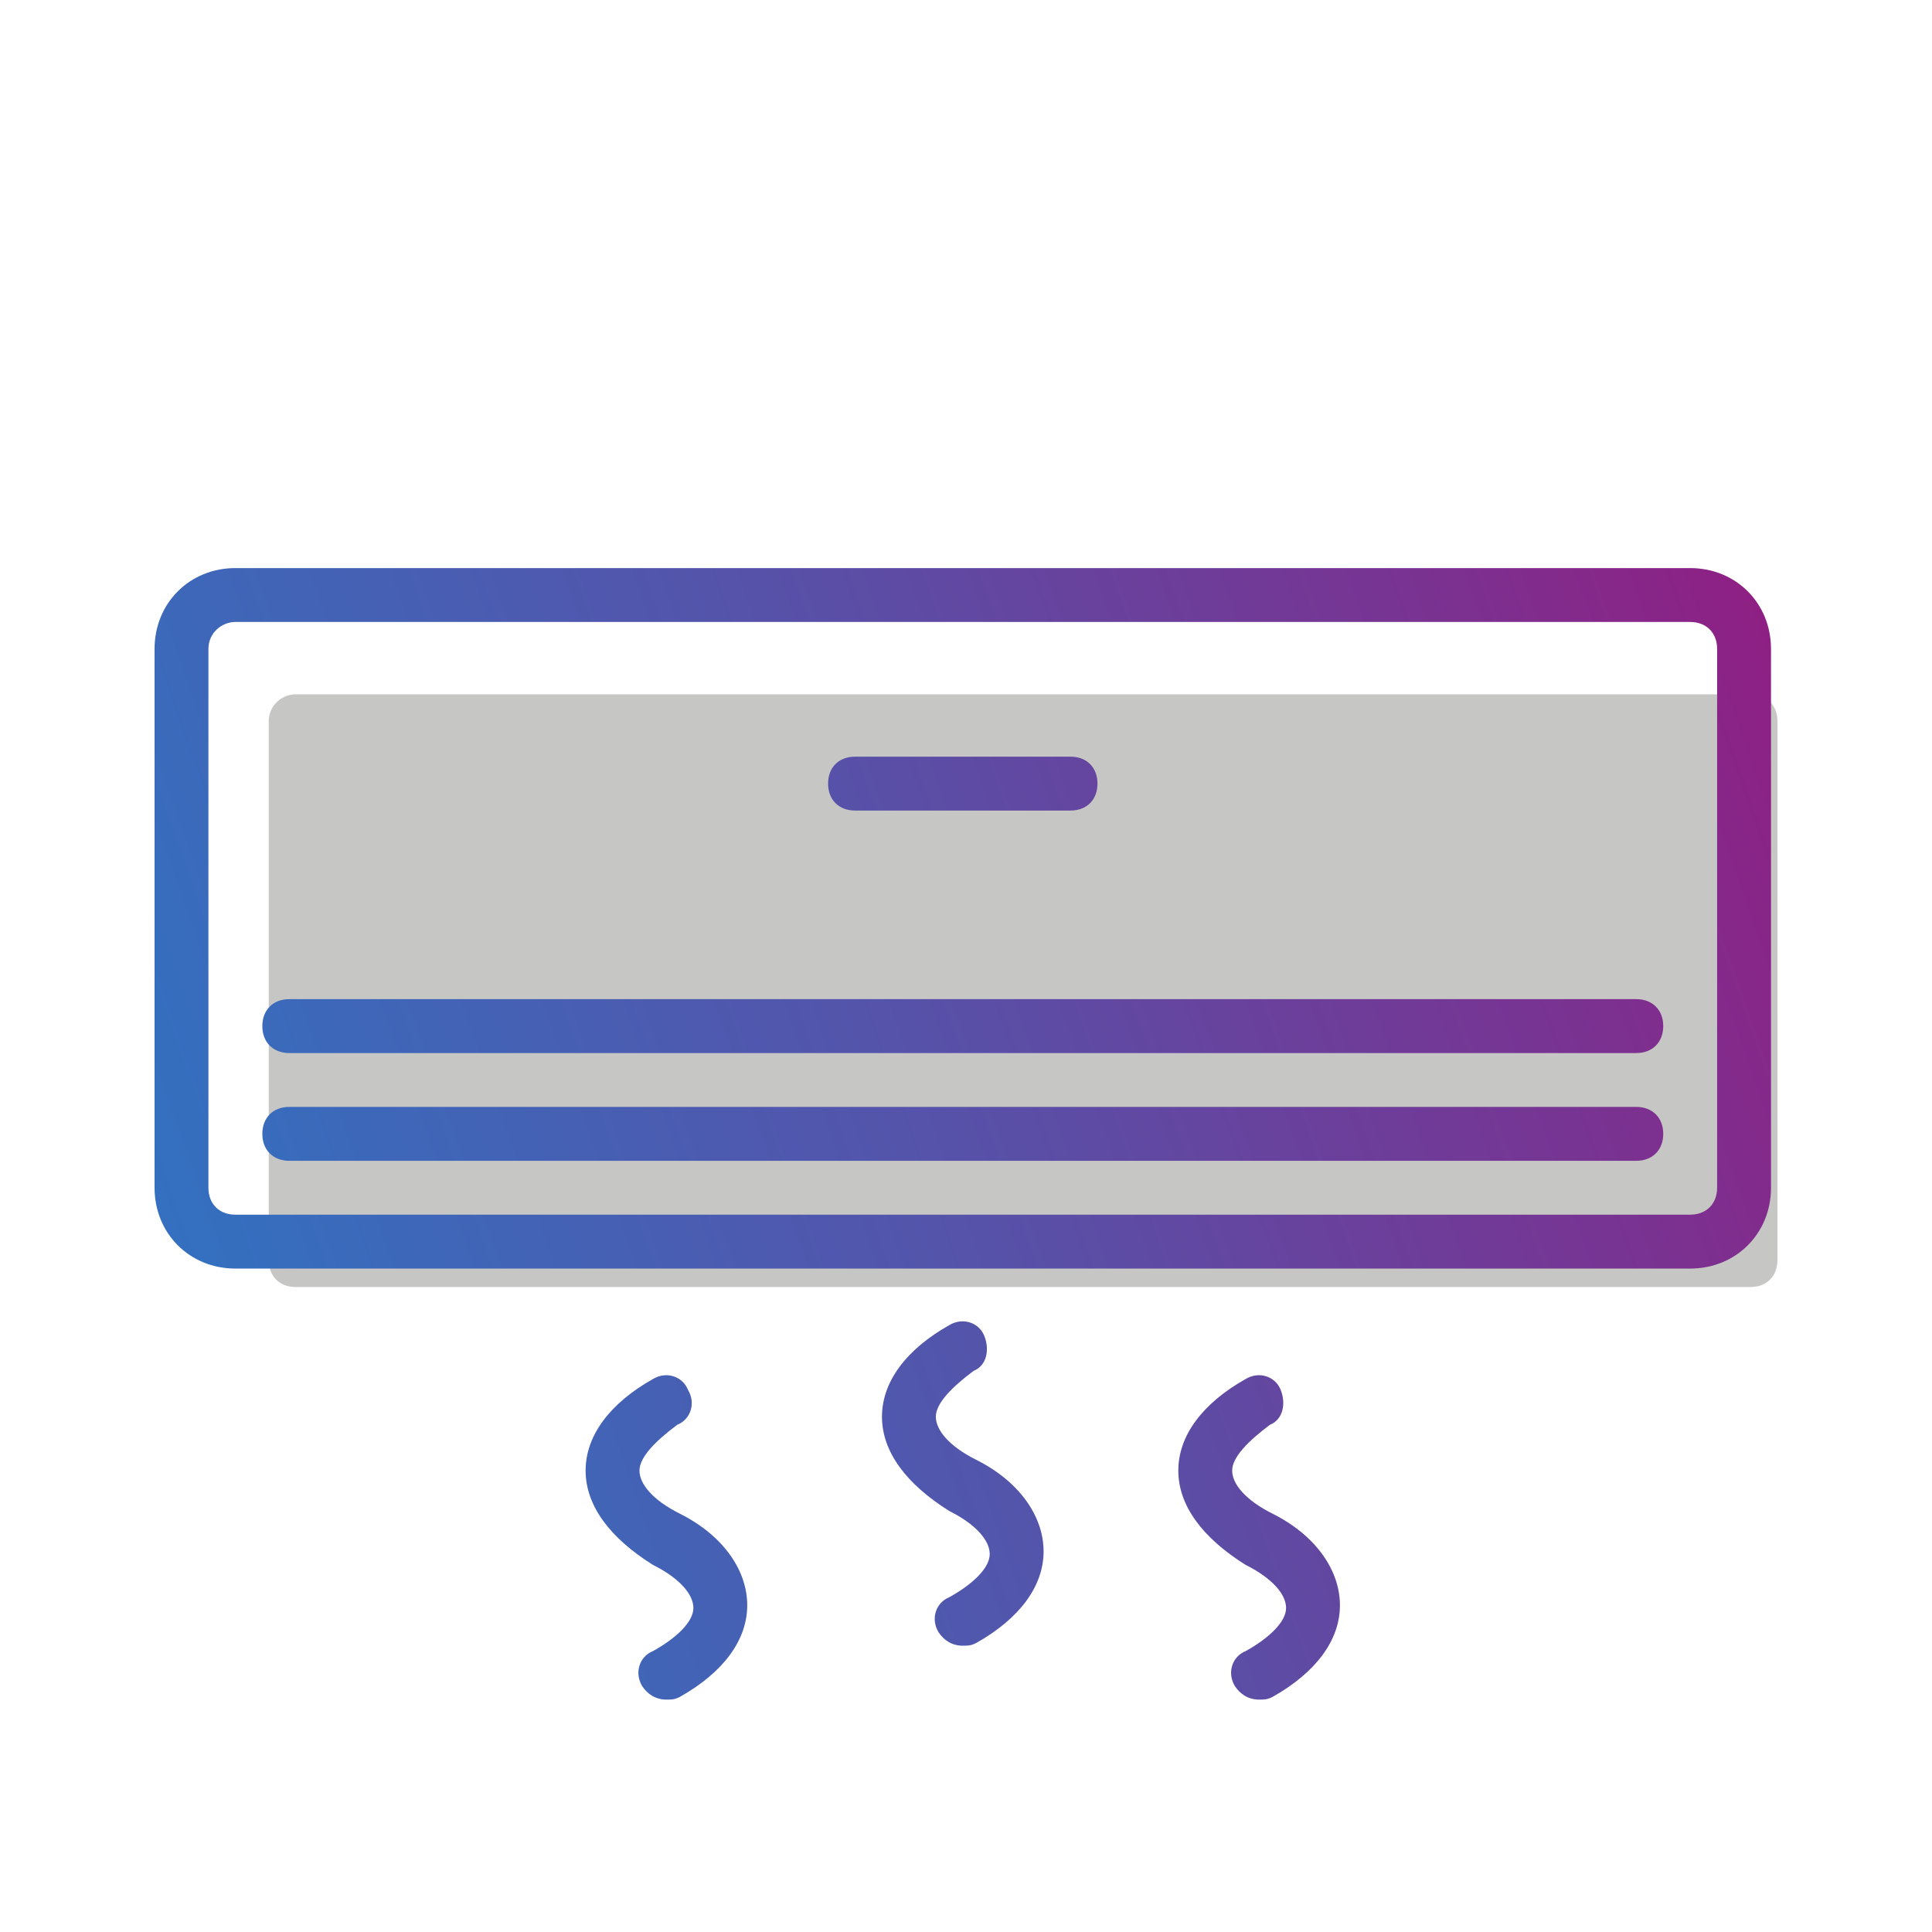 <?xml version="1.0" encoding="utf-8"?>
<!-- Generator: Adobe Illustrator 15.0.0, SVG Export Plug-In  -->
<!DOCTYPE svg PUBLIC "-//W3C//DTD SVG 1.1//EN" "http://www.w3.org/Graphics/SVG/1.1/DTD/svg11.dtd">
<svg version="1.1"
	 xmlns="http://www.w3.org/2000/svg" xmlns:xlink="http://www.w3.org/1999/xlink" xmlns:a="http://ns.adobe.com/AdobeSVGViewerExtensions/3.0/"
	 x="0px" y="0px" width="100px" height="100px" viewBox="-8 -29.404 100 100"
	 overflow="visible" enable-background="new -8 -29.404 100 100" xml:space="preserve">
<defs>
</defs>
<path fill="#C6C6C5" d="M84,35.816c0,0.838-0.559,1.396-1.395,1.396h-75.3c-0.837,0-1.395-0.558-1.395-1.396V7.928
	c0-0.835,0.697-1.394,1.395-1.394h75.299C83.441,6.534,84,7.093,84,7.928V35.816L84,35.816z"/>
<linearGradient id="SVGID_1_" gradientUnits="userSpaceOnUse" x1="87.805" y1="1.902" x2="-159.662" y2="89.243">
	<stop  offset="0" style="stop-color:#941B80"/>
	<stop  offset="0.078" style="stop-color:#7A3291"/>
	<stop  offset="0.207" style="stop-color:#5553AA"/>
	<stop  offset="0.342" style="stop-color:#366EBE"/>
	<stop  offset="0.484" style="stop-color:#1E83CE"/>
	<stop  offset="0.633" style="stop-color:#0D92D9"/>
	<stop  offset="0.797" style="stop-color:#039BE0"/>
	<stop  offset="1" style="stop-color:#009EE2"/>
</linearGradient>
<path fill="url(#SVGID_1_)" d="M79.482,0H4.184C1.813,0,0,1.812,0,4.184v27.889c0,2.37,1.813,4.184,4.184,4.184h75.299
	c2.371,0,4.184-1.813,4.184-4.184V4.184C83.666,1.812,81.854,0,79.482,0z M80.878,32.072c0,0.837-0.559,1.395-1.395,1.395h-75.3
	c-0.837,0-1.395-0.558-1.395-1.395V4.184c0-0.837,0.697-1.395,1.395-1.395h75.299c0.837,0,1.396,0.558,1.396,1.395V32.072
	L80.878,32.072z"/>
<linearGradient id="SVGID_2_" gradientUnits="userSpaceOnUse" x1="85.617" y1="-4.297" x2="-161.853" y2="83.045">
	<stop  offset="0" style="stop-color:#941B80"/>
	<stop  offset="0.078" style="stop-color:#7A3291"/>
	<stop  offset="0.207" style="stop-color:#5553AA"/>
	<stop  offset="0.342" style="stop-color:#366EBE"/>
	<stop  offset="0.484" style="stop-color:#1E83CE"/>
	<stop  offset="0.633" style="stop-color:#0D92D9"/>
	<stop  offset="0.797" style="stop-color:#039BE0"/>
	<stop  offset="1" style="stop-color:#009EE2"/>
</linearGradient>
<path fill="url(#SVGID_2_)" d="M36.256,12.55H47.41c0.838,0,1.395-0.558,1.395-1.394c0-0.838-0.557-1.395-1.395-1.395H36.256
	c-0.838,0-1.395,0.557-1.395,1.395C34.861,11.992,35.418,12.55,36.256,12.55z"/>
<linearGradient id="SVGID_3_" gradientUnits="userSpaceOnUse" x1="91.306" y1="11.822" x2="-156.16" y2="99.163">
	<stop  offset="0" style="stop-color:#941B80"/>
	<stop  offset="0.078" style="stop-color:#7A3291"/>
	<stop  offset="0.207" style="stop-color:#5553AA"/>
	<stop  offset="0.342" style="stop-color:#366EBE"/>
	<stop  offset="0.484" style="stop-color:#1E83CE"/>
	<stop  offset="0.633" style="stop-color:#0D92D9"/>
	<stop  offset="0.797" style="stop-color:#039BE0"/>
	<stop  offset="1" style="stop-color:#009EE2"/>
</linearGradient>
<path fill="url(#SVGID_3_)" d="M76.694,27.889H6.973c-0.837,0-1.395,0.559-1.395,1.395c0,0.837,0.558,1.395,1.395,1.395h69.722
	c0.836,0,1.394-0.558,1.394-1.395C78.088,28.447,77.53,27.889,76.694,27.889z"/>
<linearGradient id="SVGID_4_" gradientUnits="userSpaceOnUse" x1="89.555" y1="6.862" x2="-157.911" y2="94.203">
	<stop  offset="0" style="stop-color:#941B80"/>
	<stop  offset="0.078" style="stop-color:#7A3291"/>
	<stop  offset="0.207" style="stop-color:#5553AA"/>
	<stop  offset="0.342" style="stop-color:#366EBE"/>
	<stop  offset="0.484" style="stop-color:#1E83CE"/>
	<stop  offset="0.633" style="stop-color:#0D92D9"/>
	<stop  offset="0.797" style="stop-color:#039BE0"/>
	<stop  offset="1" style="stop-color:#009EE2"/>
</linearGradient>
<path fill="url(#SVGID_4_)" d="M76.694,22.312H6.973c-0.837,0-1.395,0.558-1.395,1.394c0,0.837,0.558,1.396,1.395,1.396h69.722
	c0.836,0,1.394-0.559,1.394-1.396C78.088,22.869,77.53,22.312,76.694,22.312z"/>
<linearGradient id="SVGID_5_" gradientUnits="userSpaceOnUse" x1="96.99" y1="27.936" x2="-150.459" y2="115.272">
	<stop  offset="0" style="stop-color:#941B80"/>
	<stop  offset="0.078" style="stop-color:#7A3291"/>
	<stop  offset="0.207" style="stop-color:#5553AA"/>
	<stop  offset="0.342" style="stop-color:#366EBE"/>
	<stop  offset="0.484" style="stop-color:#1E83CE"/>
	<stop  offset="0.633" style="stop-color:#0D92D9"/>
	<stop  offset="0.797" style="stop-color:#039BE0"/>
	<stop  offset="1" style="stop-color:#009EE2"/>
</linearGradient>
<path fill="url(#SVGID_5_)" d="M42.53,46.156c-1.395-0.697-2.091-1.534-2.091-2.231s0.836-1.534,1.951-2.371
	c0.697-0.278,0.837-1.115,0.558-1.812c-0.278-0.696-1.116-0.976-1.812-0.558c-2.23,1.255-3.485,2.93-3.485,4.742
	s1.255,3.485,3.485,4.88c1.395,0.697,2.092,1.534,2.092,2.231s-0.837,1.534-2.092,2.23c-0.696,0.279-0.976,1.115-0.558,1.812
	c0.279,0.419,0.697,0.698,1.255,0.698c0.279,0,0.418,0,0.697-0.141c2.231-1.255,3.486-2.928,3.486-4.74
	C46.017,49.084,44.761,47.271,42.53,46.156z"/>
<linearGradient id="SVGID_6_" gradientUnits="userSpaceOnUse" x1="96.156" y1="25.605" x2="-151.264" y2="112.93">
	<stop  offset="0" style="stop-color:#941B80"/>
	<stop  offset="0.078" style="stop-color:#7A3291"/>
	<stop  offset="0.207" style="stop-color:#5553AA"/>
	<stop  offset="0.342" style="stop-color:#366EBE"/>
	<stop  offset="0.484" style="stop-color:#1E83CE"/>
	<stop  offset="0.633" style="stop-color:#0D92D9"/>
	<stop  offset="0.797" style="stop-color:#039BE0"/>
	<stop  offset="1" style="stop-color:#009EE2"/>
</linearGradient>
<path fill="url(#SVGID_6_)" d="M27.191,48.945c-1.395-0.697-2.092-1.534-2.092-2.231s0.836-1.534,1.953-2.37
	c0.696-0.279,0.975-1.116,0.557-1.812c-0.279-0.698-1.115-0.977-1.812-0.559c-2.23,1.255-3.486,2.929-3.486,4.741
	c0,1.813,1.256,3.486,3.486,4.881c1.395,0.697,2.093,1.534,2.093,2.23c0,0.698-0.837,1.534-2.093,2.232
	c-0.697,0.278-0.976,1.115-0.558,1.812c0.278,0.419,0.697,0.698,1.255,0.698c0.279,0,0.418,0,0.697-0.141
	c2.231-1.254,3.486-2.928,3.486-4.741C30.678,51.873,29.423,50.061,27.191,48.945z"/>
<linearGradient id="SVGID_7_" gradientUnits="userSpaceOnUse" x1="99.565" y1="35.23" x2="-147.891" y2="122.567">
	<stop  offset="0" style="stop-color:#941B80"/>
	<stop  offset="0.078" style="stop-color:#7A3291"/>
	<stop  offset="0.207" style="stop-color:#5553AA"/>
	<stop  offset="0.342" style="stop-color:#366EBE"/>
	<stop  offset="0.484" style="stop-color:#1E83CE"/>
	<stop  offset="0.633" style="stop-color:#0D92D9"/>
	<stop  offset="0.797" style="stop-color:#039BE0"/>
	<stop  offset="1" style="stop-color:#009EE2"/>
</linearGradient>
<path fill="url(#SVGID_7_)" d="M57.869,48.945c-1.395-0.697-2.092-1.534-2.092-2.231s0.837-1.534,1.952-2.37
	c0.697-0.279,0.837-1.116,0.558-1.812c-0.278-0.698-1.115-0.977-1.812-0.559c-2.231,1.255-3.486,2.929-3.486,4.741
	c0,1.813,1.255,3.486,3.486,4.881c1.395,0.697,2.092,1.534,2.092,2.23c0,0.698-0.837,1.534-2.092,2.232
	c-0.697,0.278-0.976,1.115-0.558,1.812c0.279,0.419,0.697,0.698,1.255,0.698c0.279,0,0.419,0,0.697-0.141
	c2.231-1.254,3.486-2.928,3.486-4.741C61.355,51.873,60.101,50.061,57.869,48.945z"/>
</svg>
